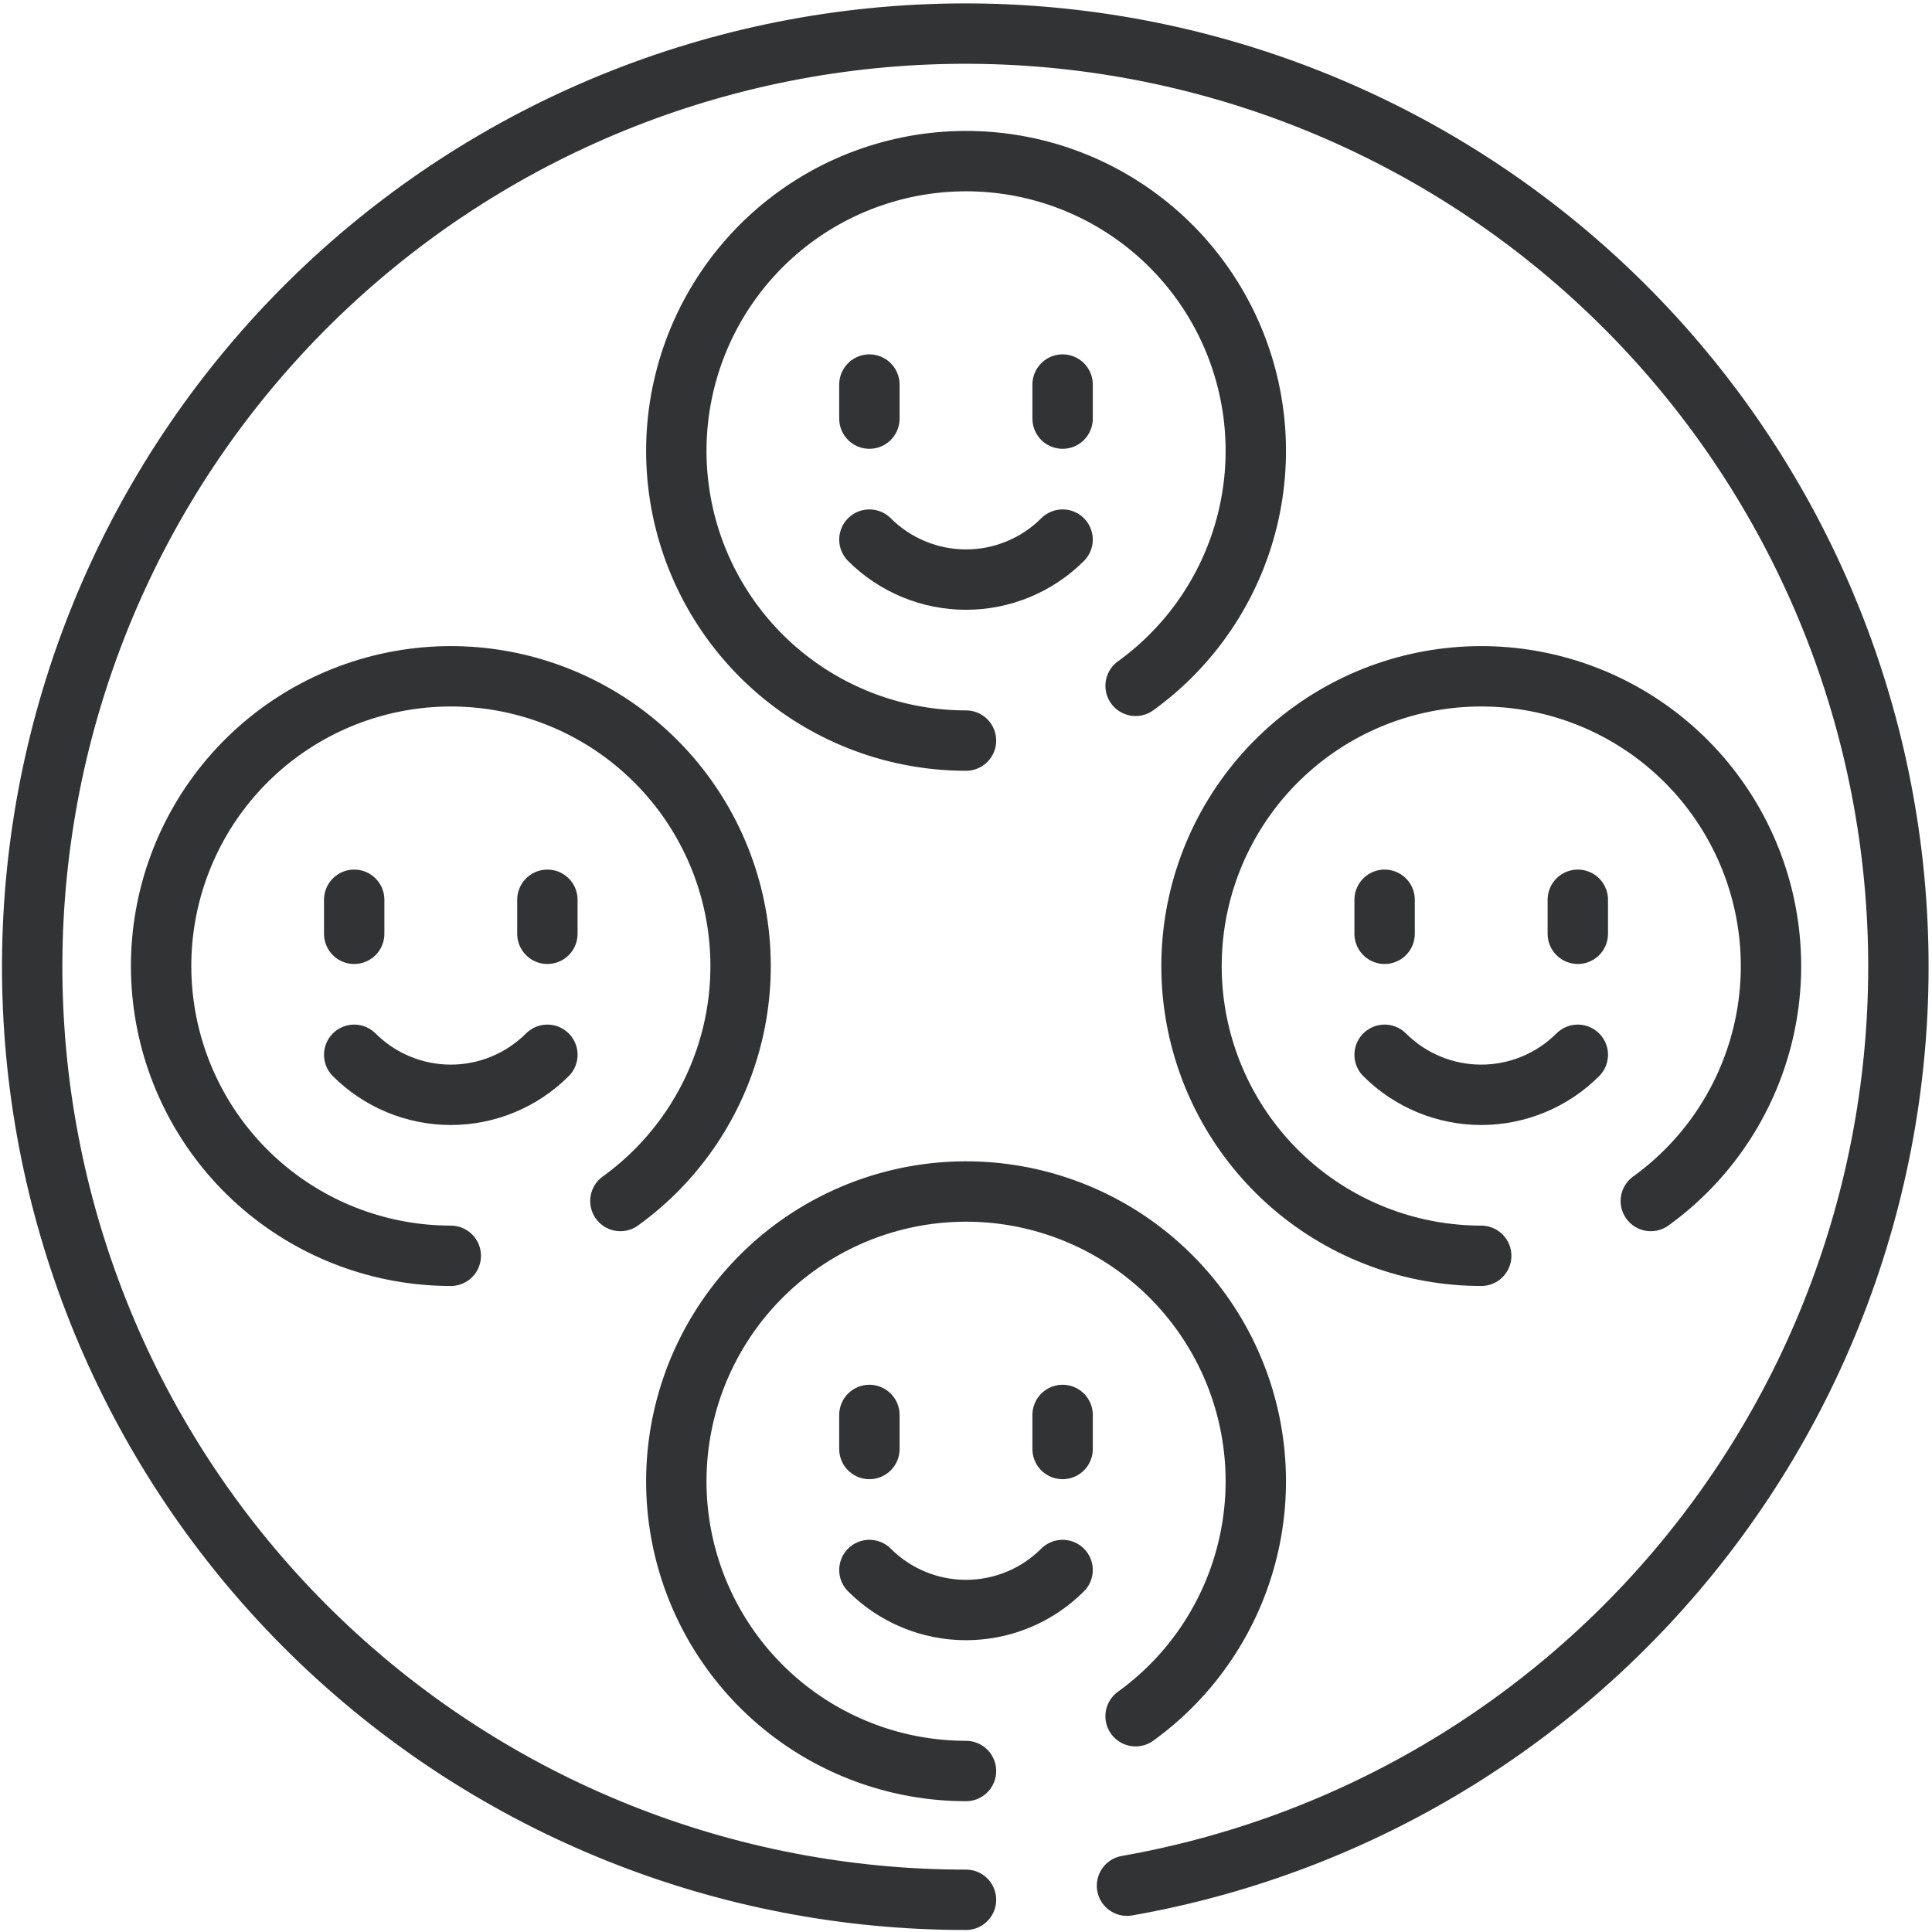 <?xml version="1.0" encoding="UTF-8"?>
<svg xmlns="http://www.w3.org/2000/svg" width="64" height="64" viewBox="0 0 64 64" fill="none">
  <path d="M32 24.533C29.713 24.533 27.502 23.716 25.764 22.23C24.026 20.744 22.876 18.686 22.52 16.427C22.165 14.169 22.628 11.857 23.825 9.909C25.022 7.961 26.876 6.504 29.052 5.802C31.228 5.099 33.583 5.196 35.694 6.075C37.804 6.955 39.532 8.559 40.565 10.599C41.598 12.639 41.869 14.981 41.328 17.203C40.788 19.424 39.472 21.381 37.618 22.719" stroke="#323334" stroke-width="2" stroke-linecap="round" stroke-linejoin="round"></path>
  <path d="M28.8 12.739V13.867" stroke="#323334" stroke-width="2" stroke-linecap="round" stroke-linejoin="round"></path>
  <path d="M35.2 12.739V13.867" stroke="#323334" stroke-width="2" stroke-linecap="round" stroke-linejoin="round"></path>
  <path d="M35.2 17.875C34.78 18.295 34.281 18.628 33.732 18.855C33.183 19.083 32.594 19.2 32 19.2C31.406 19.2 30.817 19.083 30.268 18.855C29.719 18.628 29.22 18.295 28.8 17.875" stroke="#323334" stroke-width="2" stroke-linecap="round" stroke-linejoin="round"></path>
  <path d="M14.933 41.6C12.647 41.599 10.435 40.783 8.697 39.297C6.959 37.811 5.809 35.753 5.454 33.494C5.098 31.235 5.561 28.924 6.758 26.976C7.955 25.028 9.809 23.571 11.985 22.868C14.161 22.165 16.516 22.262 18.627 23.142C20.738 24.021 22.465 25.626 23.498 27.666C24.531 29.706 24.802 32.047 24.262 34.269C23.721 36.491 22.406 38.447 20.551 39.785" stroke="#323334" stroke-width="2" stroke-linecap="round" stroke-linejoin="round"></path>
  <path d="M11.733 29.806V30.933" stroke="#323334" stroke-width="2" stroke-linecap="round" stroke-linejoin="round"></path>
  <path d="M18.133 29.806V30.933" stroke="#323334" stroke-width="2" stroke-linecap="round" stroke-linejoin="round"></path>
  <path d="M18.133 34.941C17.713 35.361 17.214 35.695 16.665 35.922C16.116 36.15 15.528 36.267 14.933 36.267C14.339 36.267 13.751 36.15 13.202 35.922C12.652 35.695 12.154 35.361 11.733 34.941" stroke="#323334" stroke-width="2" stroke-linecap="round" stroke-linejoin="round"></path>
  <path d="M32 58.667C29.713 58.666 27.502 57.85 25.764 56.364C24.026 54.877 22.876 52.82 22.52 50.561C22.165 48.302 22.628 45.991 23.825 44.043C25.022 42.095 26.876 40.638 29.052 39.935C31.228 39.232 33.583 39.329 35.694 40.209C37.804 41.088 39.532 42.693 40.565 44.733C41.598 46.773 41.869 49.114 41.328 51.336C40.788 53.558 39.472 55.514 37.618 56.852" stroke="#323334" stroke-width="2" stroke-linecap="round" stroke-linejoin="round"></path>
  <path d="M28.8 46.872V48" stroke="#323334" stroke-width="2" stroke-linecap="round" stroke-linejoin="round"></path>
  <path d="M35.2 46.872V48" stroke="#323334" stroke-width="2" stroke-linecap="round" stroke-linejoin="round"></path>
  <path d="M35.2 52.008C34.78 52.428 34.281 52.762 33.732 52.989C33.183 53.217 32.594 53.334 32 53.334C31.406 53.334 30.817 53.217 30.268 52.989C29.719 52.762 29.22 52.428 28.8 52.008" stroke="#323334" stroke-width="2" stroke-linecap="round" stroke-linejoin="round"></path>
  <path d="M49.067 41.6C46.78 41.599 44.569 40.783 42.831 39.297C41.093 37.811 39.943 35.753 39.587 33.494C39.232 31.235 39.694 28.924 40.892 26.976C42.089 25.028 43.942 23.571 46.118 22.868C48.294 22.165 50.65 22.262 52.76 23.142C54.871 24.021 56.598 25.626 57.631 27.666C58.664 29.706 58.935 32.047 58.395 34.269C57.855 36.491 56.539 38.447 54.685 39.785" stroke="#323334" stroke-width="2" stroke-linecap="round" stroke-linejoin="round"></path>
  <path d="M45.867 29.806V30.933" stroke="#323334" stroke-width="2" stroke-linecap="round" stroke-linejoin="round"></path>
  <path d="M52.267 29.806V30.933" stroke="#323334" stroke-width="2" stroke-linecap="round" stroke-linejoin="round"></path>
  <path d="M52.267 34.941C51.846 35.361 51.348 35.695 50.798 35.922C50.249 36.15 49.661 36.267 49.067 36.267C48.472 36.267 47.884 36.15 47.335 35.922C46.786 35.695 46.287 35.361 45.867 34.941" stroke="#323334" stroke-width="2" stroke-linecap="round" stroke-linejoin="round"></path>
  <path d="M37.333 62.466C45.179 61.085 52.188 56.729 56.9 50.306C61.612 43.883 63.662 35.889 62.623 27.991C61.584 20.093 57.536 12.901 51.323 7.915C45.111 2.929 37.213 0.535 29.277 1.231C21.341 1.926 13.981 5.659 8.73 11.65C3.48 17.641 0.745 25.427 1.096 33.386C1.448 41.344 4.858 48.859 10.616 54.364C16.373 59.87 24.034 62.939 32 62.933" stroke="#323334" stroke-width="2" stroke-linecap="round" stroke-linejoin="round"></path>
</svg>
